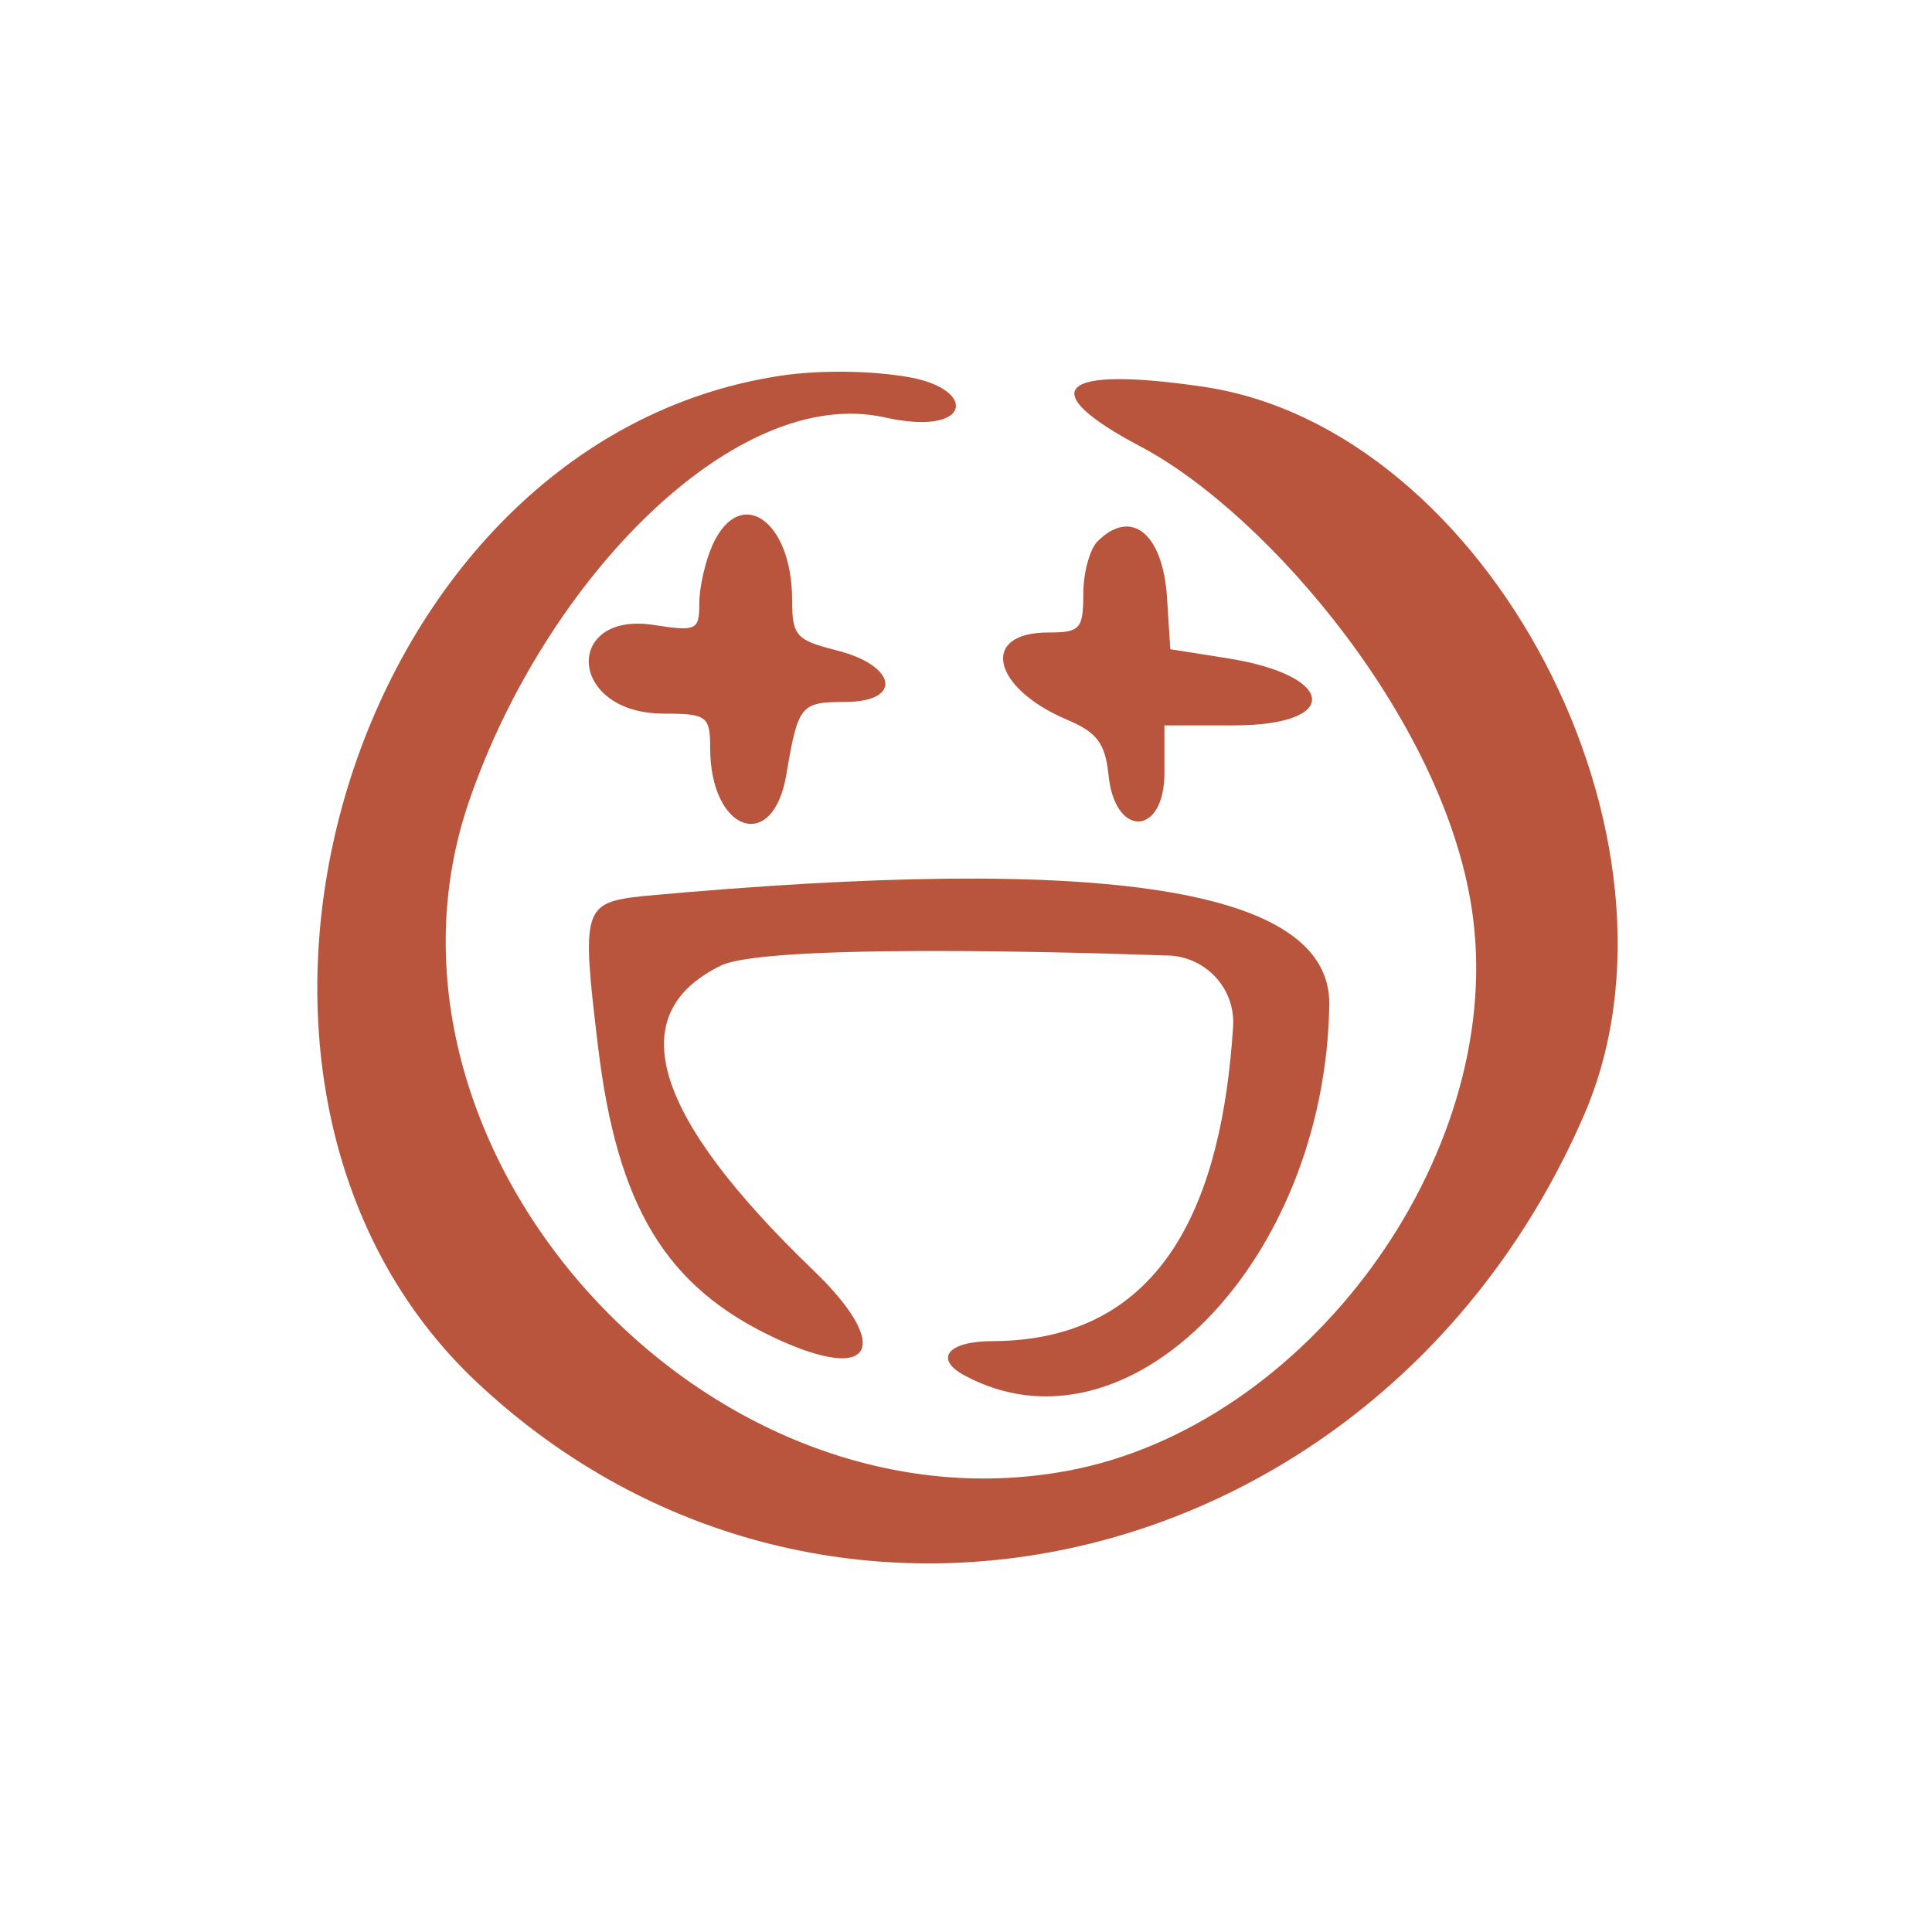 <svg width="24" height="24" viewBox="0 0 24 24" fill="none" xmlns="http://www.w3.org/2000/svg">
<path d="M7.429 13.002C7.668 14.987 8.271 15.985 9.622 16.619C10.89 17.211 11.067 16.702 10.1 15.777C8.136 13.885 7.7 12.607 8.957 11.994C9.612 11.682 14.465 11.869 14.465 11.869C14.954 11.859 15.349 12.264 15.318 12.752C15.182 14.883 14.486 16.65 12.335 16.66C11.774 16.66 11.597 16.878 11.981 17.086C14.008 18.178 16.461 15.683 16.513 12.482C16.534 11.038 13.769 10.601 7.991 11.131C7.242 11.214 7.221 11.277 7.429 13.002Z" fill="#b9553d"/>
<path d="M13.249 8.938C13.623 9.094 13.727 9.229 13.769 9.614C13.842 10.414 14.465 10.393 14.465 9.603V9.011H15.328C16.658 9.011 16.606 8.398 15.266 8.18L14.538 8.065L14.497 7.421C14.445 6.621 14.05 6.309 13.634 6.725C13.54 6.818 13.457 7.109 13.457 7.379C13.457 7.816 13.416 7.857 13.021 7.857C12.168 7.857 12.324 8.543 13.249 8.938Z" fill="#b9553d"/>
<path d="M14.933 4.802C13.145 4.542 12.834 4.843 14.174 5.55C15.744 6.382 17.999 9.001 18.3 11.412C18.674 14.384 16.232 17.72 13.26 18.271C8.718 19.113 4.353 14.228 5.829 9.946C6.785 7.171 9.155 4.771 10.994 5.186C12.065 5.425 12.148 4.843 11.306 4.688C10.838 4.604 10.142 4.584 9.57 4.688C4.28 5.602 1.983 13.48 5.933 17.18C10.277 21.244 17.188 19.57 19.672 13.864C21.169 10.435 18.487 5.311 14.933 4.802Z" fill="#b9553d"/>
<path d="M8.25 8.865C8.78 8.865 8.822 8.897 8.822 9.292C8.822 10.331 9.601 10.611 9.768 9.624C9.913 8.762 9.944 8.72 10.495 8.72C11.223 8.72 11.14 8.263 10.381 8.076C9.892 7.951 9.84 7.899 9.84 7.452C9.84 6.465 9.196 6.018 8.853 6.766C8.76 6.974 8.687 7.296 8.687 7.494C8.687 7.826 8.656 7.847 8.126 7.764C7.003 7.587 7.045 8.865 8.25 8.865Z" fill="#b9553d"/>
</svg>
